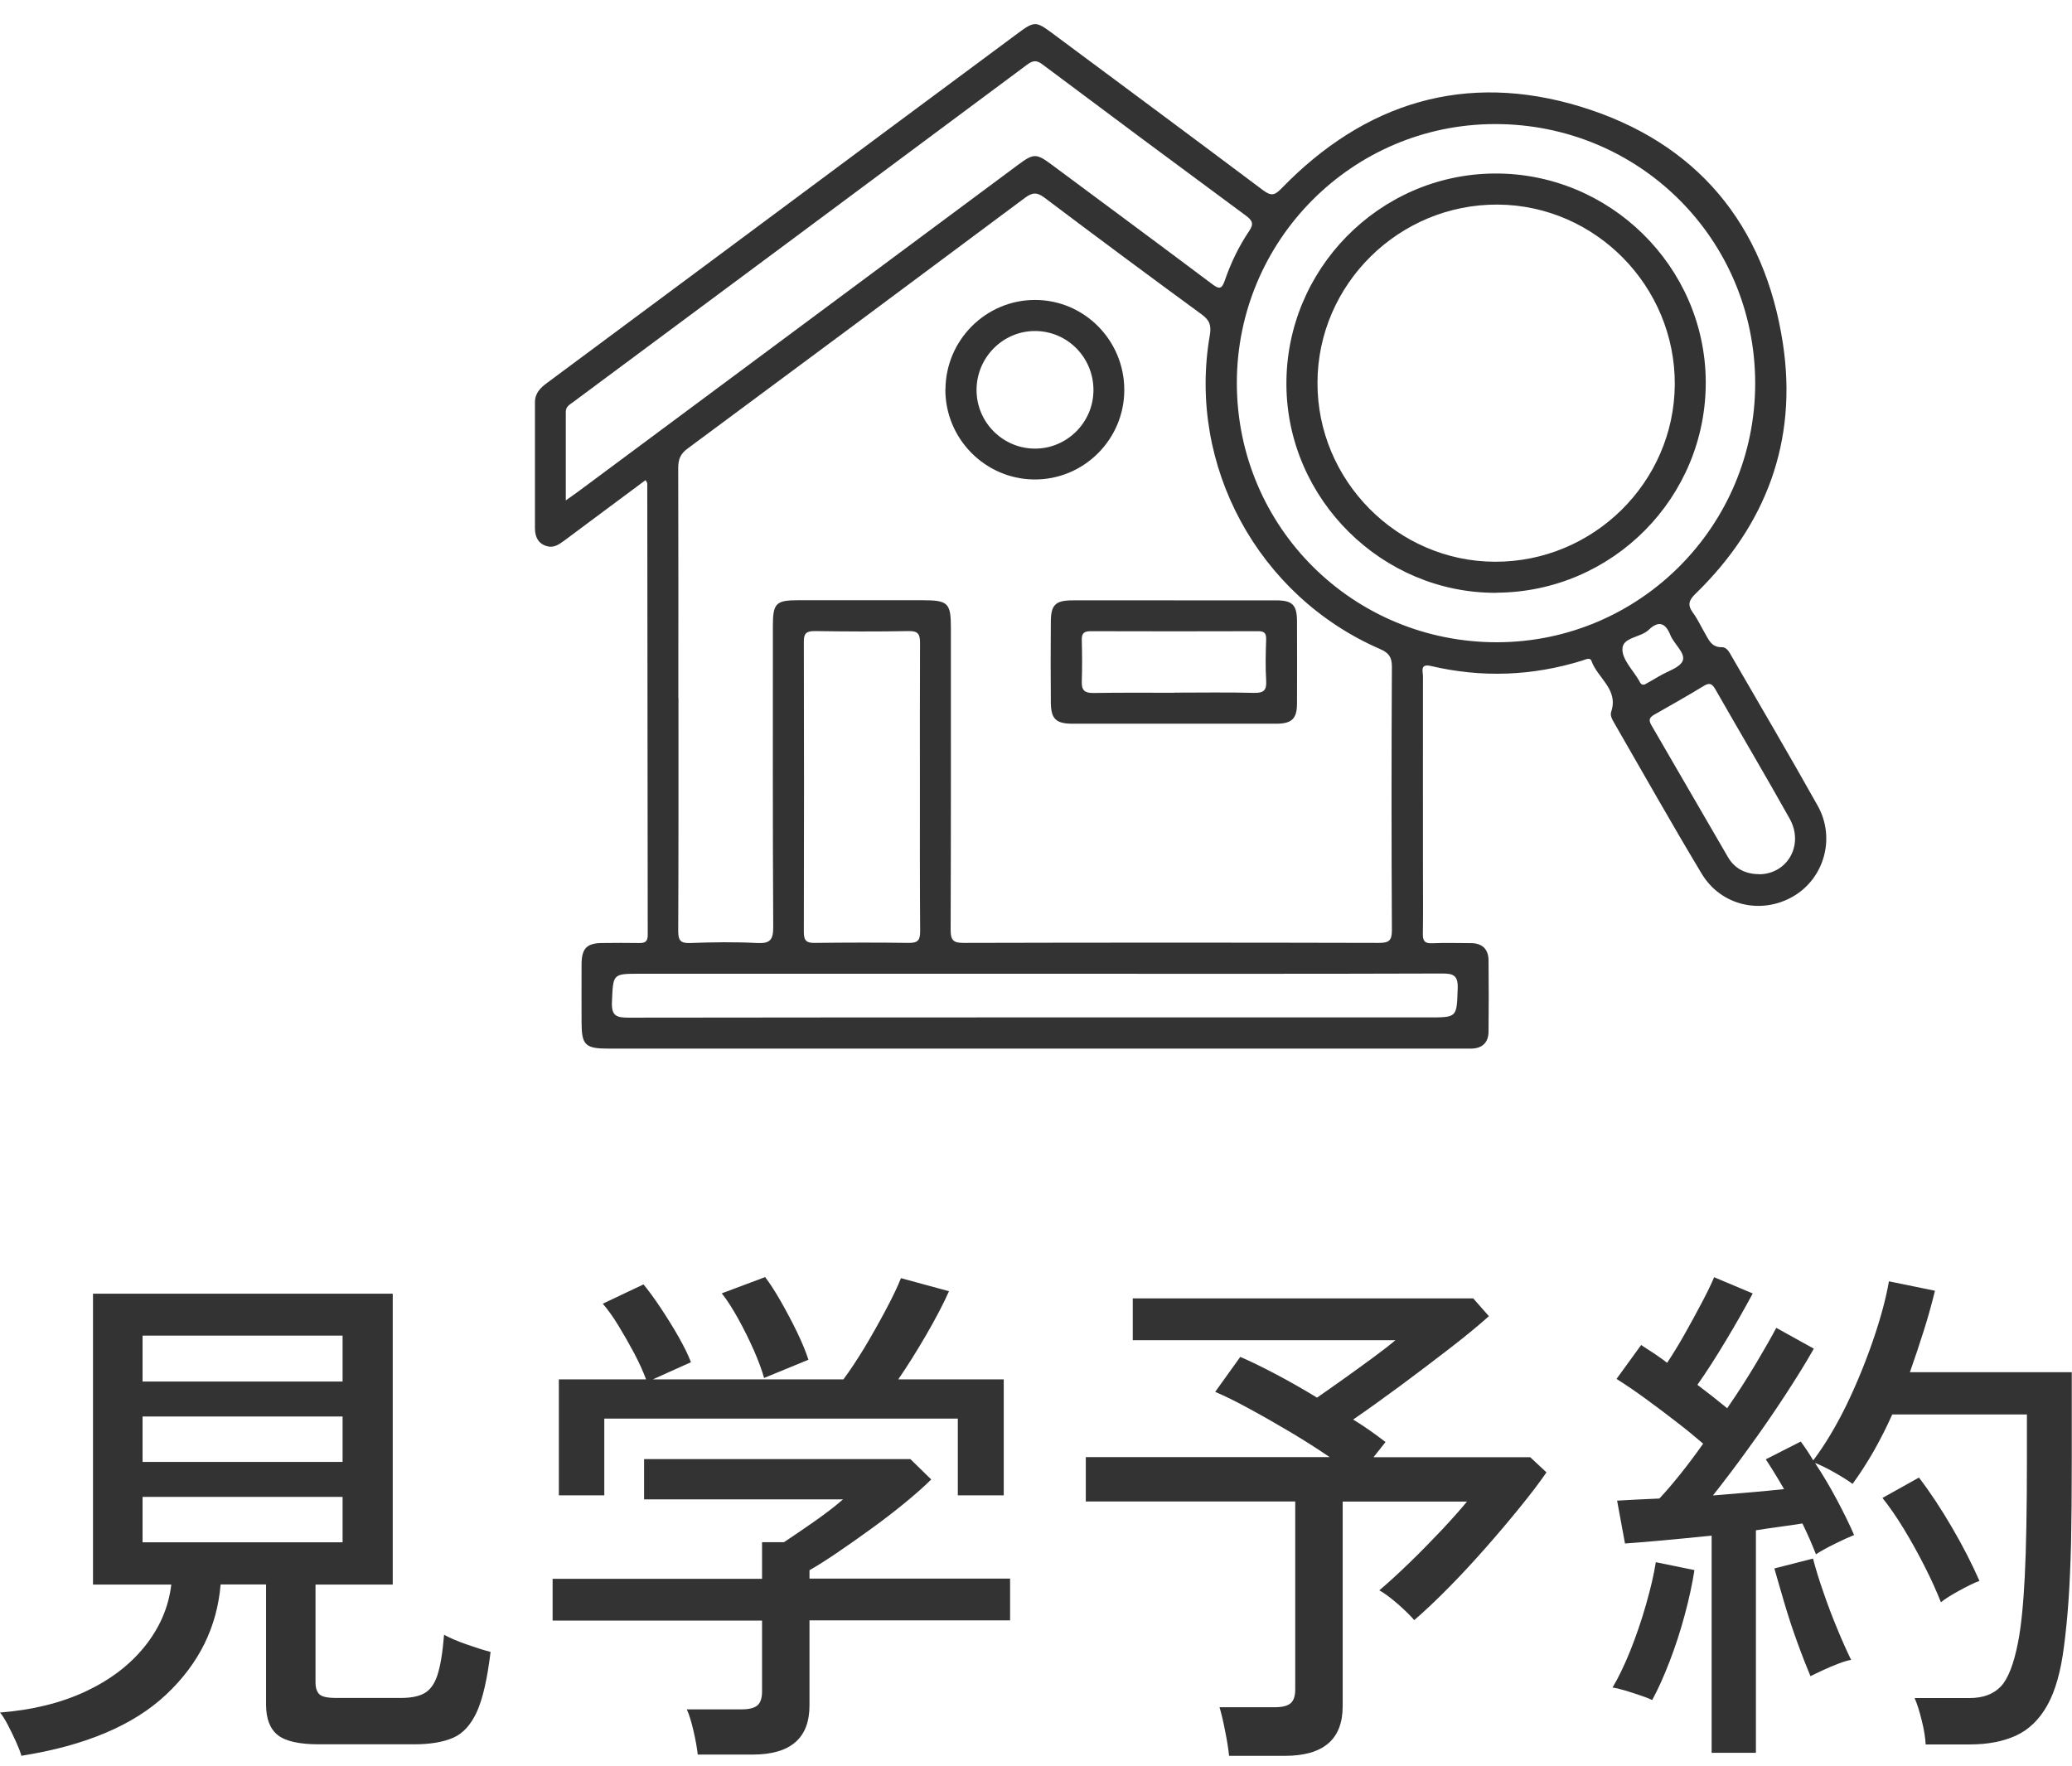 <?xml version="1.0" encoding="UTF-8"?><svg id="_レイヤー_1" xmlns="http://www.w3.org/2000/svg" viewBox="0 0 176 150"><defs><style>.cls-1{fill:#333;}</style></defs><path class="cls-1" d="M1.82,149.16c-.09-.33-.25-.73-.47-1.22-.22-.49-.45-.96-.69-1.42-.24-.46-.46-.81-.66-1.04,2.72-.21,5.13-.8,7.23-1.77,2.1-.98,3.78-2.25,5.06-3.84,1.27-1.58,2.03-3.33,2.26-5.26h-6.65v-24.71h25.46v24.71h-6.56v8.3c0,.47.11.81.33,1.02.22.21.69.31,1.4.31h5.55c.83,0,1.49-.13,1.97-.4s.86-.78,1.11-1.55c.25-.77.44-1.91.56-3.42.47.27,1.11.54,1.91.82.8.28,1.48.5,2.04.64-.27,2.25-.65,3.93-1.15,5.06-.51,1.12-1.18,1.87-2.04,2.24-.86.37-1.96.55-3.32.55h-8.08c-1.65,0-2.82-.26-3.48-.78-.66-.52-1-1.38-1-2.6v-10.2h-3.86c-.3,3.61-1.83,6.72-4.61,9.34-2.78,2.62-6.87,4.35-12.29,5.21ZM12.11,117.36h16.99v-3.9H12.11v3.9ZM12.11,124.19h16.99v-3.86H12.11v3.86ZM12.11,131.02h16.99v-3.86H12.11v3.86Z"/><path class="cls-1" d="M59.27,149.07c-.06-.56-.18-1.24-.36-2.02-.18-.78-.37-1.4-.57-1.84h4.66c.62,0,1.06-.11,1.33-.33.26-.22.4-.61.4-1.18v-6.03h-17.79v-3.55h17.79v-3.11h1.86c.71-.47,1.55-1.04,2.51-1.71.96-.67,1.8-1.31,2.51-1.93h-16.9v-3.42h22.62l1.77,1.73c-.56.56-1.29,1.21-2.19,1.95-.9.74-1.87,1.49-2.91,2.24s-2.01,1.44-2.93,2.06c-.92.62-1.69,1.11-2.31,1.46v.71h17.04v3.55h-17.04v7.23c0,2.78-1.61,4.17-4.83,4.17h-4.66ZM47.47,127.03v-9.85h7.41c-.24-.65-.57-1.38-1-2.2-.43-.81-.88-1.6-1.35-2.37-.47-.77-.92-1.39-1.33-1.86l3.46-1.64c.44.53.93,1.2,1.46,2,.53.8,1.04,1.61,1.51,2.44.47.83.83,1.55,1.06,2.17l-3.24,1.46h16.19c.53-.71,1.12-1.6,1.78-2.68.65-1.08,1.26-2.17,1.84-3.26.58-1.09,1-1.98,1.27-2.66l4.08,1.11c-.47,1.06-1.12,2.3-1.93,3.7-.82,1.41-1.61,2.67-2.38,3.79h8.96v9.85h-3.9v-6.52h-30.03v6.52h-3.86ZM64.9,117.05c-.18-.65-.47-1.43-.86-2.33-.4-.9-.84-1.8-1.33-2.68s-.95-1.61-1.4-2.17l3.68-1.38c.41.53.86,1.23,1.35,2.09.49.86.95,1.73,1.38,2.62.43.89.74,1.66.95,2.31l-3.77,1.55Z"/><path class="cls-1" d="M104.4,149.16c-.06-.59-.17-1.3-.34-2.13-.16-.83-.32-1.49-.47-2h4.7c.62,0,1.06-.11,1.33-.33.26-.22.4-.61.4-1.18v-15.97h-17.79v-3.77h20.71c-1.04-.71-2.15-1.42-3.35-2.13-1.19-.71-2.35-1.37-3.46-1.97-1.11-.61-2.08-1.09-2.91-1.44l2.13-2.97c.83.35,1.82.84,2.97,1.44,1.16.61,2.34,1.28,3.55,2.02.68-.47,1.46-1.02,2.33-1.64.87-.62,1.71-1.23,2.51-1.82.8-.59,1.4-1.06,1.82-1.42h-22.31v-3.55h28.92l1.33,1.51c-.89.8-2.01,1.72-3.37,2.77-1.36,1.05-2.76,2.11-4.19,3.17-1.44,1.06-2.76,2.01-3.97,2.84.53.33,1.03.65,1.49.98.46.33.88.64,1.26.93l-1.02,1.29h13.31l1.38,1.29c-.59.86-1.34,1.84-2.24,2.95-.9,1.11-1.87,2.26-2.91,3.44-1.04,1.18-2.08,2.31-3.15,3.39-1.06,1.08-2.04,2-2.93,2.77-.27-.32-.72-.77-1.35-1.33-.64-.56-1.18-.96-1.62-1.2.77-.65,1.62-1.43,2.55-2.33.93-.9,1.84-1.83,2.73-2.77.89-.95,1.61-1.76,2.17-2.44h-10.56v17.39c0,2.81-1.64,4.21-4.92,4.21h-4.74Z"/><path class="cls-1" d="M140.34,144.42c-.24-.12-.58-.25-1.02-.4-.44-.15-.88-.29-1.31-.42-.43-.13-.78-.21-1.04-.24.5-.83,1-1.87,1.51-3.13.5-1.26.95-2.56,1.33-3.9.39-1.35.67-2.55.84-3.62l3.28.67c-.18,1.15-.45,2.42-.82,3.79-.37,1.38-.8,2.7-1.29,3.97-.49,1.27-.98,2.37-1.48,3.28ZM145.39,148.9v-18.45c-1.42.15-2.78.28-4.08.4-1.3.12-2.4.21-3.28.27l-.67-3.64c.47-.03,1.01-.06,1.62-.09.61-.03,1.26-.06,1.97-.09.53-.56,1.12-1.25,1.77-2.06.65-.81,1.3-1.68,1.95-2.6-.65-.56-1.4-1.18-2.26-1.84-.86-.67-1.73-1.32-2.62-1.97-.89-.65-1.71-1.21-2.48-1.69l2.09-2.88c.32.21.68.44,1.06.69.38.25.77.53,1.15.82.47-.71.97-1.52,1.49-2.44.52-.92,1-1.81,1.46-2.68.46-.87.81-1.59,1.04-2.15l3.28,1.38c-.65,1.21-1.4,2.54-2.26,3.97-.86,1.44-1.67,2.7-2.44,3.79.47.36.92.7,1.35,1.04.43.34.82.66,1.18.95.92-1.33,1.74-2.62,2.48-3.86.74-1.24,1.3-2.23,1.69-2.97l3.19,1.77c-.65,1.15-1.46,2.46-2.42,3.93s-1.97,2.94-3.04,4.41c-1.06,1.48-2.1,2.85-3.11,4.13,1.13-.09,2.21-.18,3.24-.27,1.04-.09,1.97-.18,2.8-.27-.27-.47-.53-.92-.8-1.35-.26-.43-.52-.82-.75-1.18l2.97-1.51c.35.47.71,1.01,1.06,1.6,1-1.33,1.94-2.9,2.82-4.7.87-1.8,1.62-3.64,2.26-5.5.64-1.86,1.09-3.53,1.35-5.01l3.91.8c-.27,1.09-.58,2.23-.95,3.39-.37,1.17-.76,2.34-1.18,3.53h13.75v7.54c0,2.69-.02,5-.06,6.92-.05,1.92-.12,3.59-.22,4.99-.1,1.41-.23,2.68-.38,3.84-.27,2.13-.74,3.8-1.42,5.01-.68,1.21-1.57,2.07-2.66,2.57-1.09.5-2.39.75-3.9.75h-3.77c-.03-.59-.14-1.28-.34-2.06-.19-.78-.39-1.41-.6-1.88h4.66c1.15,0,2.04-.33,2.66-.98.62-.65,1.11-1.91,1.47-3.77.26-1.33.45-3.2.57-5.61.12-2.41.18-5.67.18-9.78v-3.95h-11.44c-.47,1.06-1,2.1-1.57,3.11-.58,1.01-1.18,1.94-1.8,2.79-.35-.27-.87-.59-1.55-.98-.68-.38-1.23-.65-1.64-.8.65.98,1.27,2.02,1.86,3.13.59,1.11,1.08,2.11,1.46,2.99-.38.15-.93.4-1.64.75-.71.35-1.24.65-1.6.89-.15-.38-.32-.8-.51-1.24-.19-.44-.41-.9-.64-1.38-.56.09-1.18.18-1.84.27-.67.09-1.37.19-2.11.31v18.9h-3.77ZM153.78,142.38c-.32-.77-.7-1.72-1.11-2.86-.42-1.14-.79-2.28-1.13-3.44-.34-1.15-.61-2.1-.82-2.84l3.28-.84c.21.8.49,1.74.87,2.82.37,1.08.77,2.14,1.2,3.17.43,1.04.82,1.91,1.17,2.62-.23.03-.59.13-1.06.31-.47.18-.93.37-1.37.58-.44.21-.79.37-1.02.49ZM164.87,136.12c-.39-.98-.85-2-1.4-3.08-.55-1.08-1.13-2.13-1.75-3.15-.62-1.02-1.23-1.9-1.82-2.64l3.1-1.73c.95,1.24,1.88,2.65,2.79,4.21.92,1.57,1.7,3.09,2.35,4.57-.42.15-.98.42-1.71.82s-1.25.73-1.57,1Z"/><g id="Qke6CP.tif"><path class="cls-1" d="M54.83,40.79c-2.33,1.74-4.61,3.42-6.88,5.12-.45.33-.9.66-1.49.49-.74-.21-1.01-.78-1.02-1.5,0-3.57,0-7.14,0-10.71,0-.8.46-1.24,1.04-1.67,9.57-7.1,19.12-14.2,28.68-21.31,3.77-2.8,7.54-5.6,11.32-8.4,1.36-1.01,1.53-1.01,2.86-.02,5.99,4.45,11.99,8.9,17.96,13.38.67.5.98.43,1.55-.16,7.09-7.32,15.65-9.93,25.41-6.95,9.85,3.01,15.66,10,17.19,20.17,1.24,8.25-1.43,15.37-7.42,21.2-.58.56-.71.96-.23,1.62.39.52.66,1.13.99,1.69.34.58.57,1.26,1.47,1.24.42-.01.64.44.84.79,2.44,4.22,4.92,8.43,7.3,12.68,1.54,2.75.54,6.19-2.1,7.71-2.71,1.56-6.12.78-7.75-1.93-2.55-4.24-4.98-8.56-7.45-12.84-.16-.28-.35-.6-.24-.93.64-1.91-1.17-2.86-1.68-4.32-.12-.33-.53-.1-.79-.02-4.24,1.31-8.52,1.47-12.83.46-.97-.23-.69.46-.69.88-.01,5.61,0,11.22,0,16.83,0,1.68.02,3.35-.01,5.03-.01.6.15.84.79.81,1.09-.05,2.19-.01,3.28-.01.98,0,1.5.51,1.51,1.47.02,2,.02,4.01,0,6.01,0,.96-.52,1.48-1.51,1.48-.26,0-.51,0-.77,0-24.16,0-48.32,0-72.48,0-1.98,0-2.28-.3-2.28-2.26,0-1.64-.01-3.28,0-4.92.01-1.34.45-1.78,1.76-1.79,1.06-.01,2.11-.02,3.17,0,.52.01.69-.18.69-.7-.02-12.79-.02-25.57-.04-38.36,0-.03-.03-.06-.14-.25ZM57.63,59.3c0,6.59.01,13.19-.02,19.78,0,.81.19,1.06,1.02,1.03,1.89-.07,3.79-.1,5.68,0,1.13.06,1.37-.29,1.37-1.38-.05-8.52-.03-17.05-.03-25.57,0-1.9.26-2.17,2.12-2.17,3.53,0,7.07,0,10.6,0,2.16,0,2.4.23,2.4,2.35,0,8.56.01,17.12-.02,25.68,0,.86.24,1.08,1.09,1.08,11.77-.03,23.53-.03,35.3,0,.85,0,1.09-.21,1.09-1.07-.04-7.47-.04-14.93,0-22.4,0-.83-.28-1.18-1.02-1.5-10.35-4.5-16.36-15.58-14.45-26.63.15-.86-.01-1.3-.7-1.8-4.47-3.27-8.91-6.57-13.33-9.9-.63-.48-1.03-.47-1.66,0-9.54,7.12-19.1,14.22-28.67,21.31-.6.44-.79.91-.79,1.63.02,6.52.01,13.04.01,19.56ZM149.09,32.54c-.02-12.24-9.87-22.03-22.14-22-12.1.03-21.9,9.89-21.89,22.02.02,12.23,9.88,22.03,22.14,22,12.11-.04,21.9-9.9,21.89-22.02ZM48.07,42.5c.52-.37.82-.57,1.11-.79,12.42-9.23,24.84-18.45,37.26-27.68,1.38-1.03,1.58-1.02,2.95,0,4.53,3.37,9.07,6.72,13.58,10.11.62.47.82.4,1.07-.32.51-1.48,1.19-2.9,2.07-4.2.42-.61.26-.9-.28-1.3-5.77-4.26-11.53-8.54-17.27-12.84-.5-.38-.81-.36-1.31.01-12.85,9.57-25.71,19.12-38.57,28.67-.29.21-.62.38-.62.83,0,2.43,0,4.85,0,7.51ZM87.93,82.72h-33.55c-2.37,0-2.29,0-2.4,2.39-.05,1.17.35,1.34,1.4,1.34,22.66-.03,45.32-.02,67.98-.02,2.44,0,2.37,0,2.46-2.45.04-1.1-.34-1.29-1.35-1.28-11.51.04-23.02.02-34.54.02ZM78.14,66.87c0-4.08-.01-8.16.01-12.24,0-.72-.13-1.03-.94-1.02-2.66.05-5.32.04-7.98,0-.67,0-.96.14-.95.89.02,8.23.02,16.47,0,24.7,0,.74.26.91.94.9,2.66-.03,5.32-.04,7.98,0,.8.01.96-.27.96-1-.03-4.08-.02-8.16-.02-12.24ZM149.44,74.27c2.41-.03,3.81-2.51,2.58-4.72-2.06-3.68-4.21-7.31-6.3-10.97-.27-.47-.48-.63-1-.31-1.36.83-2.76,1.62-4.15,2.41-.41.23-.59.43-.3.92,2.18,3.73,4.33,7.49,6.51,11.22.57.98,1.51,1.44,2.65,1.44ZM139.7,58.15c.41-.23.82-.46,1.22-.7.71-.43,1.8-.73,2.02-1.34.23-.64-.74-1.39-1.05-2.15-.43-1.08-1.02-1.25-1.85-.45-.7.67-2.25.61-2.23,1.66.01.89.9,1.76,1.41,2.64.1.17.17.42.48.34Z"/><path class="cls-1" d="M99.75,51c2.88,0,5.76,0,8.64,0,1.38,0,1.77.38,1.78,1.74.01,2.33.01,4.66,0,7,0,1.32-.43,1.74-1.79,1.74-5.76,0-11.51,0-17.27,0-1.42,0-1.84-.41-1.85-1.81-.02-2.3-.02-4.59,0-6.89.01-1.41.41-1.78,1.86-1.78,2.88,0,5.76,0,8.64,0ZM99.75,58.84c2.26,0,4.52-.04,6.78.02.84.02,1.07-.25,1.02-1.05-.07-1.16-.04-2.33,0-3.5.01-.52-.16-.7-.69-.69-4.74.01-9.47.02-14.21,0-.56,0-.78.17-.76.75.03,1.17.04,2.33,0,3.5-.03.75.22,1.01.99,1,2.29-.04,4.59-.02,6.89-.02Z"/><path class="cls-1" d="M80.31,33.08c.02-4.18,3.41-7.58,7.57-7.6,4.21-.02,7.63,3.43,7.62,7.66-.01,4.22-3.47,7.64-7.68,7.59-4.17-.05-7.53-3.48-7.52-7.65ZM92.88,33.15c.01-2.77-2.2-5.02-4.95-5.03-2.74-.01-4.98,2.25-4.98,5.01,0,2.72,2.19,4.94,4.9,4.98,2.74.04,5.02-2.2,5.03-4.95Z"/><path class="cls-1" d="M127.13,50.36c-9.71.06-17.79-7.93-17.86-17.65-.07-9.81,7.87-17.89,17.65-17.97,9.79-.08,17.9,7.88,17.97,17.65.06,9.85-7.89,17.9-17.76,17.96ZM126.98,47.72c8.35.03,15.22-6.74,15.28-15.04.05-8.34-6.72-15.24-15.02-15.3-8.39-.06-15.3,6.75-15.33,15.1-.04,8.33,6.78,15.22,15.08,15.24Z"/></g></svg>